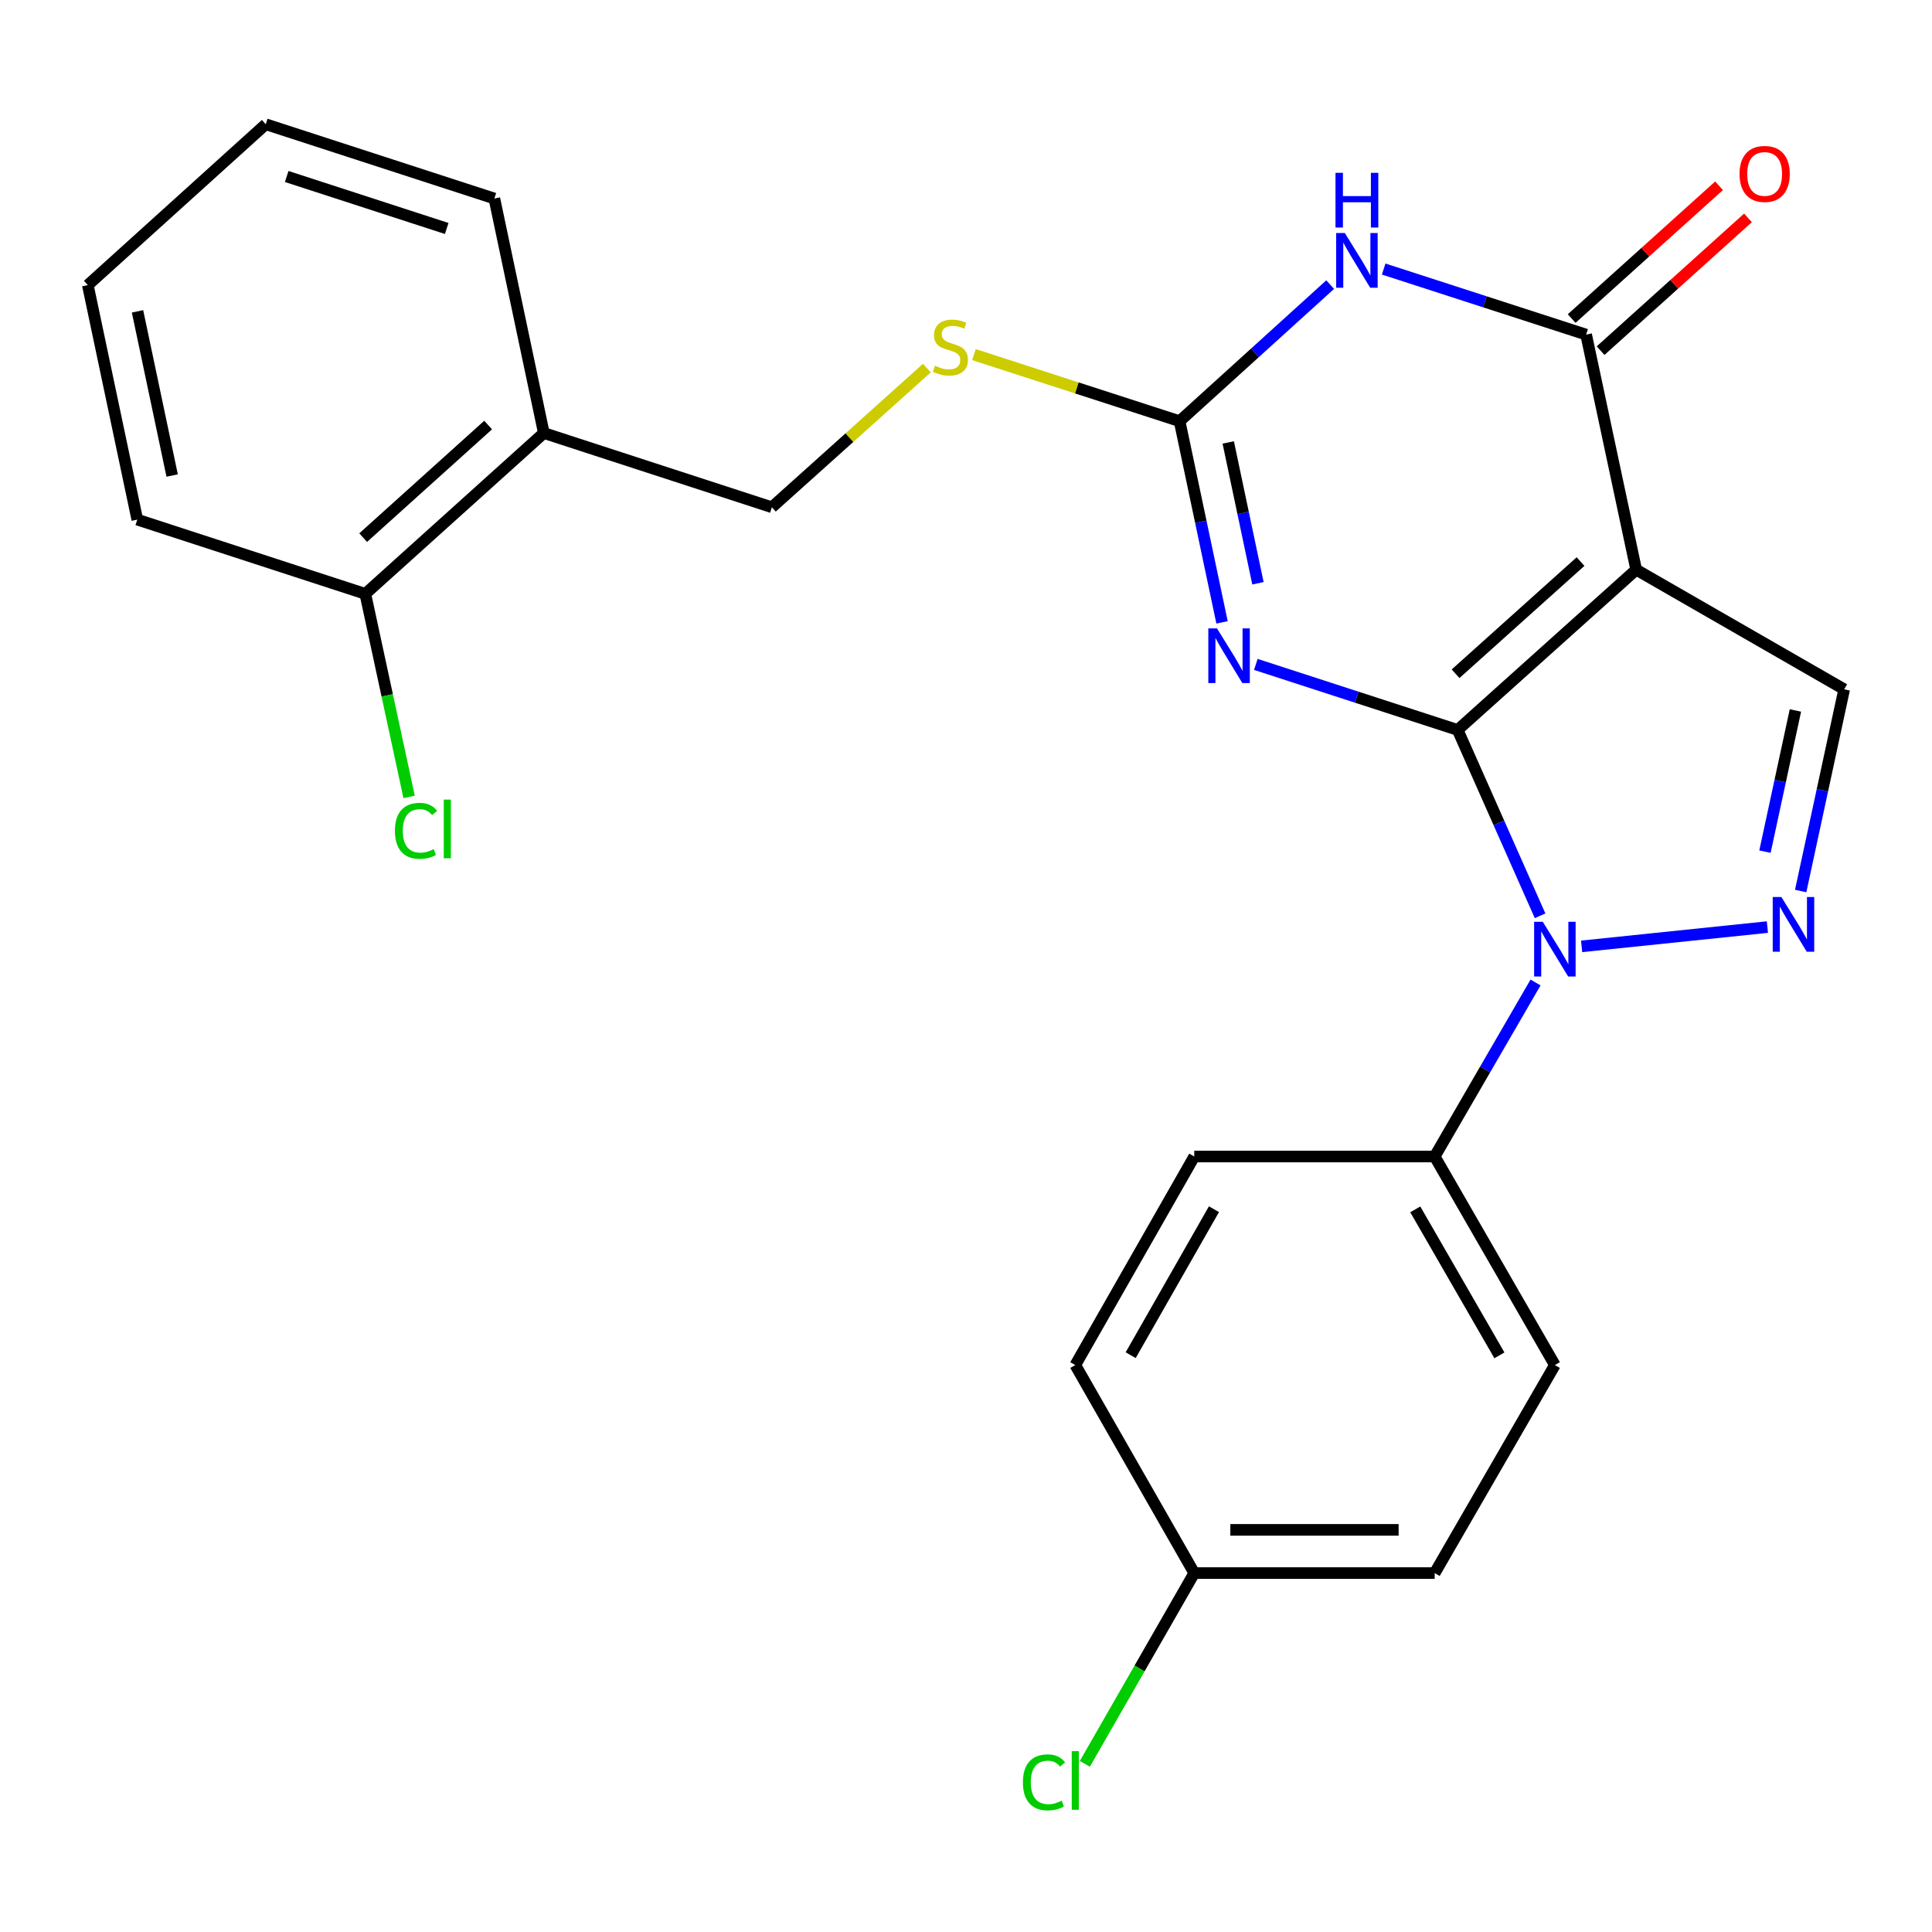 <?xml version='1.0' encoding='iso-8859-1'?>
<svg version='1.1' baseProfile='full'
              xmlns='http://www.w3.org/2000/svg'
                      xmlns:rdkit='http://www.rdkit.org/xml'
                      xmlns:xlink='http://www.w3.org/1999/xlink'
                  xml:space='preserve'
width='1000px' height='1000px' viewBox='0 0 1000 1000'>
<!-- END OF HEADER -->
<rect style='opacity:1.0;fill:#FFFFFF;stroke:none' width='1000' height='1000' x='0' y='0'> </rect>
<path class='bond-0' d='M 754.486,377.821 L 846.886,294.865' style='fill:none;fill-rule:evenodd;stroke:#000000;stroke-width:6px;stroke-linecap:butt;stroke-linejoin:miter;stroke-opacity:1' />
<path class='bond-0' d='M 753.403,348.734 L 818.084,290.665' style='fill:none;fill-rule:evenodd;stroke:#000000;stroke-width:6px;stroke-linecap:butt;stroke-linejoin:miter;stroke-opacity:1' />
<path class='bond-1' d='M 754.486,377.821 L 702.25,360.859' style='fill:none;fill-rule:evenodd;stroke:#000000;stroke-width:6px;stroke-linecap:butt;stroke-linejoin:miter;stroke-opacity:1' />
<path class='bond-1' d='M 702.25,360.859 L 650.015,343.897' style='fill:none;fill-rule:evenodd;stroke:#0000FF;stroke-width:6px;stroke-linecap:butt;stroke-linejoin:miter;stroke-opacity:1' />
<path class='bond-2' d='M 754.486,377.821 L 775.815,425.915' style='fill:none;fill-rule:evenodd;stroke:#000000;stroke-width:6px;stroke-linecap:butt;stroke-linejoin:miter;stroke-opacity:1' />
<path class='bond-2' d='M 775.815,425.915 L 797.143,474.009' style='fill:none;fill-rule:evenodd;stroke:#0000FF;stroke-width:6px;stroke-linecap:butt;stroke-linejoin:miter;stroke-opacity:1' />
<path class='bond-4' d='M 846.886,294.865 L 820.978,173.189' style='fill:none;fill-rule:evenodd;stroke:#000000;stroke-width:6px;stroke-linecap:butt;stroke-linejoin:miter;stroke-opacity:1' />
<path class='bond-7' d='M 846.886,294.865 L 954.545,356.784' style='fill:none;fill-rule:evenodd;stroke:#000000;stroke-width:6px;stroke-linecap:butt;stroke-linejoin:miter;stroke-opacity:1' />
<path class='bond-6' d='M 632.523,322.138 L 621.539,270.074' style='fill:none;fill-rule:evenodd;stroke:#0000FF;stroke-width:6px;stroke-linecap:butt;stroke-linejoin:miter;stroke-opacity:1' />
<path class='bond-6' d='M 621.539,270.074 L 610.555,218.01' style='fill:none;fill-rule:evenodd;stroke:#000000;stroke-width:6px;stroke-linecap:butt;stroke-linejoin:miter;stroke-opacity:1' />
<path class='bond-6' d='M 651.113,301.902 L 643.424,265.457' style='fill:none;fill-rule:evenodd;stroke:#0000FF;stroke-width:6px;stroke-linecap:butt;stroke-linejoin:miter;stroke-opacity:1' />
<path class='bond-6' d='M 643.424,265.457 L 635.735,229.012' style='fill:none;fill-rule:evenodd;stroke:#000000;stroke-width:6px;stroke-linecap:butt;stroke-linejoin:miter;stroke-opacity:1' />
<path class='bond-5' d='M 818.643,489.835 L 914.805,479.86' style='fill:none;fill-rule:evenodd;stroke:#0000FF;stroke-width:6px;stroke-linecap:butt;stroke-linejoin:miter;stroke-opacity:1' />
<path class='bond-8' d='M 794.795,508.533 L 768.695,553.57' style='fill:none;fill-rule:evenodd;stroke:#0000FF;stroke-width:6px;stroke-linecap:butt;stroke-linejoin:miter;stroke-opacity:1' />
<path class='bond-8' d='M 768.695,553.57 L 742.594,598.608' style='fill:none;fill-rule:evenodd;stroke:#000000;stroke-width:6px;stroke-linecap:butt;stroke-linejoin:miter;stroke-opacity:1' />
<path class='bond-3' d='M 688.496,147.318 L 649.525,182.664' style='fill:none;fill-rule:evenodd;stroke:#0000FF;stroke-width:6px;stroke-linecap:butt;stroke-linejoin:miter;stroke-opacity:1' />
<path class='bond-3' d='M 649.525,182.664 L 610.555,218.01' style='fill:none;fill-rule:evenodd;stroke:#000000;stroke-width:6px;stroke-linecap:butt;stroke-linejoin:miter;stroke-opacity:1' />
<path class='bond-26' d='M 716.191,139.255 L 768.585,156.222' style='fill:none;fill-rule:evenodd;stroke:#0000FF;stroke-width:6px;stroke-linecap:butt;stroke-linejoin:miter;stroke-opacity:1' />
<path class='bond-26' d='M 768.585,156.222 L 820.978,173.189' style='fill:none;fill-rule:evenodd;stroke:#000000;stroke-width:6px;stroke-linecap:butt;stroke-linejoin:miter;stroke-opacity:1' />
<path class='bond-11' d='M 828.463,181.498 L 866.609,147.133' style='fill:none;fill-rule:evenodd;stroke:#000000;stroke-width:6px;stroke-linecap:butt;stroke-linejoin:miter;stroke-opacity:1' />
<path class='bond-11' d='M 866.609,147.133 L 904.754,112.768' style='fill:none;fill-rule:evenodd;stroke:#FF0000;stroke-width:6px;stroke-linecap:butt;stroke-linejoin:miter;stroke-opacity:1' />
<path class='bond-11' d='M 813.492,164.88 L 851.638,130.515' style='fill:none;fill-rule:evenodd;stroke:#000000;stroke-width:6px;stroke-linecap:butt;stroke-linejoin:miter;stroke-opacity:1' />
<path class='bond-11' d='M 851.638,130.515 L 889.783,96.15' style='fill:none;fill-rule:evenodd;stroke:#FF0000;stroke-width:6px;stroke-linecap:butt;stroke-linejoin:miter;stroke-opacity:1' />
<path class='bond-25' d='M 932.027,461.188 L 943.286,408.986' style='fill:none;fill-rule:evenodd;stroke:#0000FF;stroke-width:6px;stroke-linecap:butt;stroke-linejoin:miter;stroke-opacity:1' />
<path class='bond-25' d='M 943.286,408.986 L 954.545,356.784' style='fill:none;fill-rule:evenodd;stroke:#000000;stroke-width:6px;stroke-linecap:butt;stroke-linejoin:miter;stroke-opacity:1' />
<path class='bond-25' d='M 913.541,440.812 L 921.422,404.27' style='fill:none;fill-rule:evenodd;stroke:#0000FF;stroke-width:6px;stroke-linecap:butt;stroke-linejoin:miter;stroke-opacity:1' />
<path class='bond-25' d='M 921.422,404.27 L 929.304,367.729' style='fill:none;fill-rule:evenodd;stroke:#000000;stroke-width:6px;stroke-linecap:butt;stroke-linejoin:miter;stroke-opacity:1' />
<path class='bond-9' d='M 610.555,218.01 L 557.338,200.774' style='fill:none;fill-rule:evenodd;stroke:#000000;stroke-width:6px;stroke-linecap:butt;stroke-linejoin:miter;stroke-opacity:1' />
<path class='bond-9' d='M 557.338,200.774 L 504.121,183.539' style='fill:none;fill-rule:evenodd;stroke:#CCCC00;stroke-width:6px;stroke-linecap:butt;stroke-linejoin:miter;stroke-opacity:1' />
<path class='bond-14' d='M 742.594,598.608 L 804.799,706.553' style='fill:none;fill-rule:evenodd;stroke:#000000;stroke-width:6px;stroke-linecap:butt;stroke-linejoin:miter;stroke-opacity:1' />
<path class='bond-14' d='M 732.545,625.967 L 776.089,701.529' style='fill:none;fill-rule:evenodd;stroke:#000000;stroke-width:6px;stroke-linecap:butt;stroke-linejoin:miter;stroke-opacity:1' />
<path class='bond-15' d='M 742.594,598.608 L 618.147,598.608' style='fill:none;fill-rule:evenodd;stroke:#000000;stroke-width:6px;stroke-linecap:butt;stroke-linejoin:miter;stroke-opacity:1' />
<path class='bond-12' d='M 479.738,190.529 L 439.631,226.543' style='fill:none;fill-rule:evenodd;stroke:#CCCC00;stroke-width:6px;stroke-linecap:butt;stroke-linejoin:miter;stroke-opacity:1' />
<path class='bond-12' d='M 439.631,226.543 L 399.523,262.557' style='fill:none;fill-rule:evenodd;stroke:#000000;stroke-width:6px;stroke-linecap:butt;stroke-linejoin:miter;stroke-opacity:1' />
<path class='bond-10' d='M 281.488,224.136 L 399.523,262.557' style='fill:none;fill-rule:evenodd;stroke:#000000;stroke-width:6px;stroke-linecap:butt;stroke-linejoin:miter;stroke-opacity:1' />
<path class='bond-13' d='M 281.488,224.136 L 189.087,307.378' style='fill:none;fill-rule:evenodd;stroke:#000000;stroke-width:6px;stroke-linecap:butt;stroke-linejoin:miter;stroke-opacity:1' />
<path class='bond-13' d='M 252.657,220.004 L 187.977,278.274' style='fill:none;fill-rule:evenodd;stroke:#000000;stroke-width:6px;stroke-linecap:butt;stroke-linejoin:miter;stroke-opacity:1' />
<path class='bond-21' d='M 281.488,224.136 L 255.878,102.758' style='fill:none;fill-rule:evenodd;stroke:#000000;stroke-width:6px;stroke-linecap:butt;stroke-linejoin:miter;stroke-opacity:1' />
<path class='bond-17' d='M 189.087,307.378 L 200.422,359.93' style='fill:none;fill-rule:evenodd;stroke:#000000;stroke-width:6px;stroke-linecap:butt;stroke-linejoin:miter;stroke-opacity:1' />
<path class='bond-17' d='M 200.422,359.93 L 211.757,412.482' style='fill:none;fill-rule:evenodd;stroke:#00CC00;stroke-width:6px;stroke-linecap:butt;stroke-linejoin:miter;stroke-opacity:1' />
<path class='bond-22' d='M 189.087,307.378 L 71.065,268.957' style='fill:none;fill-rule:evenodd;stroke:#000000;stroke-width:6px;stroke-linecap:butt;stroke-linejoin:miter;stroke-opacity:1' />
<path class='bond-18' d='M 804.799,706.553 L 742.594,814.225' style='fill:none;fill-rule:evenodd;stroke:#000000;stroke-width:6px;stroke-linecap:butt;stroke-linejoin:miter;stroke-opacity:1' />
<path class='bond-19' d='M 618.147,598.608 L 556.576,706.553' style='fill:none;fill-rule:evenodd;stroke:#000000;stroke-width:6px;stroke-linecap:butt;stroke-linejoin:miter;stroke-opacity:1' />
<path class='bond-19' d='M 628.34,625.881 L 585.24,701.443' style='fill:none;fill-rule:evenodd;stroke:#000000;stroke-width:6px;stroke-linecap:butt;stroke-linejoin:miter;stroke-opacity:1' />
<path class='bond-16' d='M 618.147,814.225 L 556.576,706.553' style='fill:none;fill-rule:evenodd;stroke:#000000;stroke-width:6px;stroke-linecap:butt;stroke-linejoin:miter;stroke-opacity:1' />
<path class='bond-20' d='M 618.147,814.225 L 589.828,863.593' style='fill:none;fill-rule:evenodd;stroke:#000000;stroke-width:6px;stroke-linecap:butt;stroke-linejoin:miter;stroke-opacity:1' />
<path class='bond-20' d='M 589.828,863.593 L 561.509,912.96' style='fill:none;fill-rule:evenodd;stroke:#00CC00;stroke-width:6px;stroke-linecap:butt;stroke-linejoin:miter;stroke-opacity:1' />
<path class='bond-27' d='M 618.147,814.225 L 742.594,814.225' style='fill:none;fill-rule:evenodd;stroke:#000000;stroke-width:6px;stroke-linecap:butt;stroke-linejoin:miter;stroke-opacity:1' />
<path class='bond-27' d='M 636.814,791.858 L 723.927,791.858' style='fill:none;fill-rule:evenodd;stroke:#000000;stroke-width:6px;stroke-linecap:butt;stroke-linejoin:miter;stroke-opacity:1' />
<path class='bond-23' d='M 255.878,102.758 L 137.557,64.312' style='fill:none;fill-rule:evenodd;stroke:#000000;stroke-width:6px;stroke-linecap:butt;stroke-linejoin:miter;stroke-opacity:1' />
<path class='bond-23' d='M 231.217,118.263 L 148.393,91.351' style='fill:none;fill-rule:evenodd;stroke:#000000;stroke-width:6px;stroke-linecap:butt;stroke-linejoin:miter;stroke-opacity:1' />
<path class='bond-28' d='M 71.065,268.957 L 45.455,147.566' style='fill:none;fill-rule:evenodd;stroke:#000000;stroke-width:6px;stroke-linecap:butt;stroke-linejoin:miter;stroke-opacity:1' />
<path class='bond-28' d='M 89.108,246.131 L 71.181,161.158' style='fill:none;fill-rule:evenodd;stroke:#000000;stroke-width:6px;stroke-linecap:butt;stroke-linejoin:miter;stroke-opacity:1' />
<path class='bond-24' d='M 137.557,64.312 L 45.455,147.566' style='fill:none;fill-rule:evenodd;stroke:#000000;stroke-width:6px;stroke-linecap:butt;stroke-linejoin:miter;stroke-opacity:1' />
<path  class='atom-2' d='M 629.905 325.24
L 639.185 340.24
Q 640.105 341.72, 641.585 344.4
Q 643.065 347.08, 643.145 347.24
L 643.145 325.24
L 646.905 325.24
L 646.905 353.56
L 643.025 353.56
L 633.065 337.16
Q 631.905 335.24, 630.665 333.04
Q 629.465 330.84, 629.105 330.16
L 629.105 353.56
L 625.425 353.56
L 625.425 325.24
L 629.905 325.24
' fill='#0000FF'/>
<path  class='atom-3' d='M 798.539 477.111
L 807.819 492.111
Q 808.739 493.591, 810.219 496.271
Q 811.699 498.951, 811.779 499.111
L 811.779 477.111
L 815.539 477.111
L 815.539 505.431
L 811.659 505.431
L 801.699 489.031
Q 800.539 487.111, 799.299 484.911
Q 798.099 482.711, 797.739 482.031
L 797.739 505.431
L 794.059 505.431
L 794.059 477.111
L 798.539 477.111
' fill='#0000FF'/>
<path  class='atom-4' d='M 696.074 120.607
L 705.354 135.607
Q 706.274 137.087, 707.754 139.767
Q 709.234 142.447, 709.314 142.607
L 709.314 120.607
L 713.074 120.607
L 713.074 148.927
L 709.194 148.927
L 699.234 132.527
Q 698.074 130.607, 696.834 128.407
Q 695.634 126.207, 695.274 125.527
L 695.274 148.927
L 691.594 148.927
L 691.594 120.607
L 696.074 120.607
' fill='#0000FF'/>
<path  class='atom-4' d='M 691.254 89.456
L 695.094 89.456
L 695.094 101.495
L 709.574 101.495
L 709.574 89.456
L 713.414 89.456
L 713.414 117.775
L 709.574 117.775
L 709.574 104.695
L 695.094 104.695
L 695.094 117.775
L 691.254 117.775
L 691.254 89.456
' fill='#0000FF'/>
<path  class='atom-6' d='M 922.042 464.3
L 931.322 479.3
Q 932.242 480.78, 933.722 483.46
Q 935.202 486.14, 935.282 486.3
L 935.282 464.3
L 939.042 464.3
L 939.042 492.62
L 935.162 492.62
L 925.202 476.22
Q 924.042 474.3, 922.802 472.1
Q 921.602 469.9, 921.242 469.22
L 921.242 492.62
L 917.562 492.62
L 917.562 464.3
L 922.042 464.3
' fill='#0000FF'/>
<path  class='atom-10' d='M 483.923 189.308
Q 484.243 189.428, 485.563 189.988
Q 486.883 190.548, 488.323 190.908
Q 489.803 191.228, 491.243 191.228
Q 493.923 191.228, 495.483 189.948
Q 497.043 188.628, 497.043 186.348
Q 497.043 184.788, 496.243 183.828
Q 495.483 182.868, 494.283 182.348
Q 493.083 181.828, 491.083 181.228
Q 488.563 180.468, 487.043 179.748
Q 485.563 179.028, 484.483 177.508
Q 483.443 175.988, 483.443 173.428
Q 483.443 169.868, 485.843 167.668
Q 488.283 165.468, 493.083 165.468
Q 496.363 165.468, 500.083 167.028
L 499.163 170.108
Q 495.763 168.708, 493.203 168.708
Q 490.443 168.708, 488.923 169.868
Q 487.403 170.988, 487.443 172.948
Q 487.443 174.468, 488.203 175.388
Q 489.003 176.308, 490.123 176.828
Q 491.283 177.348, 493.203 177.948
Q 495.763 178.748, 497.283 179.548
Q 498.803 180.348, 499.883 181.988
Q 501.003 183.588, 501.003 186.348
Q 501.003 190.268, 498.363 192.388
Q 495.763 194.468, 491.403 194.468
Q 488.883 194.468, 486.963 193.908
Q 485.083 193.388, 482.843 192.468
L 483.923 189.308
' fill='#CCCC00'/>
<path  class='atom-12' d='M 900.378 90.027
Q 900.378 83.227, 903.738 79.427
Q 907.098 75.627, 913.378 75.627
Q 919.658 75.627, 923.018 79.427
Q 926.378 83.227, 926.378 90.027
Q 926.378 96.907, 922.978 100.827
Q 919.578 104.707, 913.378 104.707
Q 907.138 104.707, 903.738 100.827
Q 900.378 96.947, 900.378 90.027
M 913.378 101.507
Q 917.698 101.507, 920.018 98.627
Q 922.378 95.707, 922.378 90.027
Q 922.378 84.467, 920.018 81.667
Q 917.698 78.827, 913.378 78.827
Q 909.058 78.827, 906.698 81.627
Q 904.378 84.427, 904.378 90.027
Q 904.378 95.747, 906.698 98.627
Q 909.058 101.507, 913.378 101.507
' fill='#FF0000'/>
<path  class='atom-18' d='M 204.411 430.034
Q 204.411 422.994, 207.691 419.314
Q 211.011 415.594, 217.291 415.594
Q 223.131 415.594, 226.251 419.714
L 223.611 421.874
Q 221.331 418.874, 217.291 418.874
Q 213.011 418.874, 210.731 421.754
Q 208.491 424.594, 208.491 430.034
Q 208.491 435.634, 210.811 438.514
Q 213.171 441.394, 217.731 441.394
Q 220.851 441.394, 224.491 439.514
L 225.611 442.514
Q 224.131 443.474, 221.891 444.034
Q 219.651 444.594, 217.171 444.594
Q 211.011 444.594, 207.691 440.834
Q 204.411 437.074, 204.411 430.034
' fill='#00CC00'/>
<path  class='atom-18' d='M 229.691 413.874
L 233.371 413.874
L 233.371 444.234
L 229.691 444.234
L 229.691 413.874
' fill='#00CC00'/>
<path  class='atom-21' d='M 529.456 922.541
Q 529.456 915.501, 532.736 911.821
Q 536.056 908.101, 542.336 908.101
Q 548.176 908.101, 551.296 912.221
L 548.656 914.381
Q 546.376 911.381, 542.336 911.381
Q 538.056 911.381, 535.776 914.261
Q 533.536 917.101, 533.536 922.541
Q 533.536 928.141, 535.856 931.021
Q 538.216 933.901, 542.776 933.901
Q 545.896 933.901, 549.536 932.021
L 550.656 935.021
Q 549.176 935.981, 546.936 936.541
Q 544.696 937.101, 542.216 937.101
Q 536.056 937.101, 532.736 933.341
Q 529.456 929.581, 529.456 922.541
' fill='#00CC00'/>
<path  class='atom-21' d='M 554.736 906.381
L 558.416 906.381
L 558.416 936.741
L 554.736 936.741
L 554.736 906.381
' fill='#00CC00'/>
</svg>
